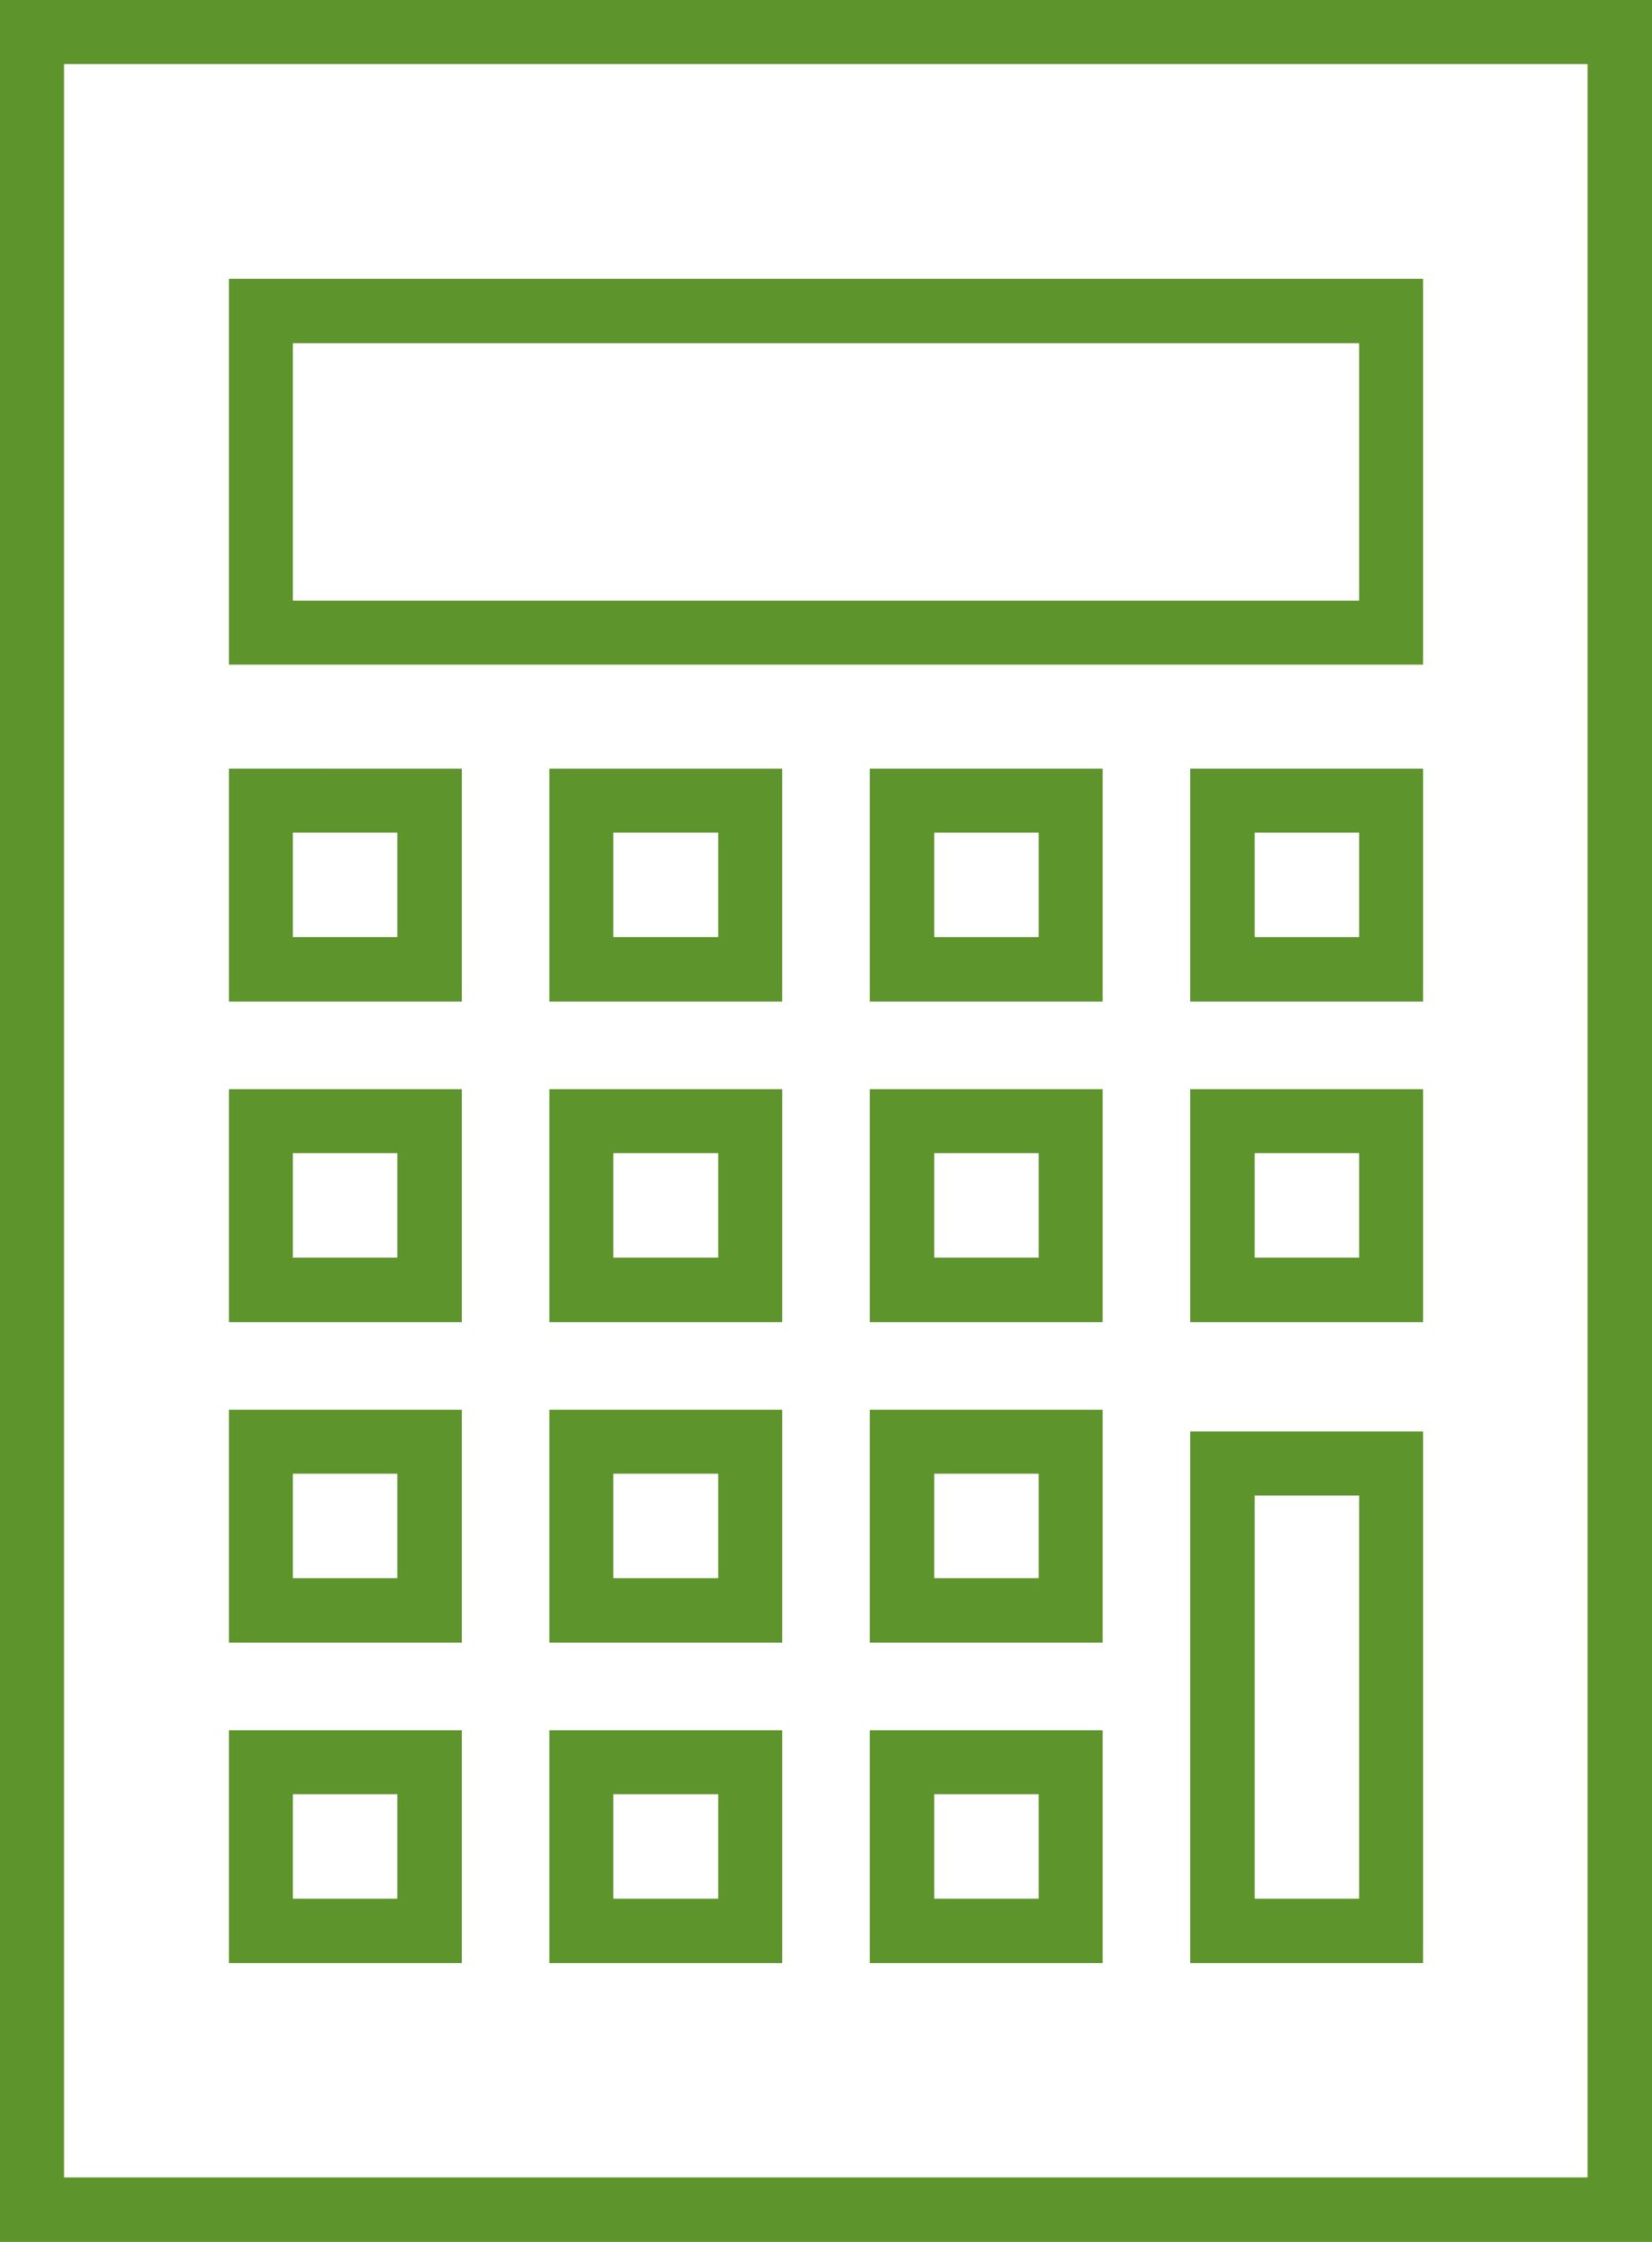 <?xml version="1.0" encoding="utf-8"?>
<!-- Generator: Adobe Illustrator 25.1.0, SVG Export Plug-In . SVG Version: 6.00 Build 0)  -->
<svg version="1.1" id="Ebene_1" xmlns="http://www.w3.org/2000/svg" xmlns:xlink="http://www.w3.org/1999/xlink" x="0px" y="0px"
	 viewBox="0 0 37.17 50.43" style="enable-background:new 0 0 37.17 50.43;" xml:space="preserve">
<style type="text/css">
	.st0{fill:none;stroke:#000000;stroke-width:0.5;stroke-miterlimit:10;}
	.st1{fill:#5D942C;}
	.st2{fill-rule:evenodd;clip-rule:evenodd;fill:#5D942C;}
</style>
<g>
	<g>
		<g>
			<path class="st1" d="M5.15,14.95h26.87V6.27H5.15V14.95z M30.58,7.72v5.79H6.59V7.72H30.58z"/>
			<path class="st1" d="M5.15,22.53h5.24v-5.24H5.15V22.53z M8.94,18.73v2.35H6.59v-2.35H8.94z"/>
			<path class="st1" d="M12.36,22.53h5.24v-5.24h-5.24V22.53z M16.16,18.73v2.35H13.8v-2.35H16.16z"/>
			<path class="st1" d="M19.57,22.53h5.24v-5.24h-5.24V22.53z M23.37,18.73v2.35h-2.35v-2.35H23.37z"/>
			<path class="st1" d="M26.78,22.53h5.24v-5.24h-5.24V22.53z M30.58,18.73v2.35h-2.35v-2.35H30.58z"/>
			<path class="st1" d="M5.15,29.74h5.24V24.5H5.15V29.74z M8.94,25.94v2.35H6.59v-2.35H8.94z"/>
			<path class="st1" d="M12.36,29.74h5.24V24.5h-5.24V29.74z M16.16,25.94v2.35H13.8v-2.35H16.16z"/>
			<path class="st1" d="M19.57,29.74h5.24V24.5h-5.24V29.74z M23.37,25.94v2.35h-2.35v-2.35H23.37z"/>
			<path class="st1" d="M26.78,29.74h5.24V24.5h-5.24V29.74z M30.58,25.94v2.35h-2.35v-2.35H30.58z"/>
			<path class="st1" d="M5.15,36.95h5.24v-5.24H5.15V36.95z M8.94,33.15v2.35H6.59v-2.35H8.94z"/>
			<path class="st1" d="M12.36,36.95h5.24v-5.24h-5.24V36.95z M16.16,33.15v2.35H13.8v-2.35H16.16z"/>
			<path class="st1" d="M19.57,36.95h5.24v-5.24h-5.24V36.95z M23.37,33.15v2.35h-2.35v-2.35H23.37z"/>
			<path class="st1" d="M5.15,44.16h5.24v-5.24H5.15V44.16z M8.94,40.36v2.35H6.59v-2.35H8.94z"/>
			<path class="st1" d="M12.36,44.16h5.24v-5.24h-5.24V44.16z M16.16,40.36v2.35H13.8v-2.35H16.16z"/>
			<path class="st1" d="M19.57,44.16h5.24v-5.24h-5.24V44.16z M23.37,40.36v2.35h-2.35v-2.35H23.37z"/>
			<path class="st1" d="M26.78,44.16h5.24V32.2h-5.24V44.16z M30.58,33.64v9.07h-2.35v-9.07H30.58z"/>
			<path class="st1" d="M0,0v50.43h37.17V0H0z M1.44,48.99V1.44h34.28v47.54H1.44z"/>
		</g>
	</g>
</g>
</svg>
